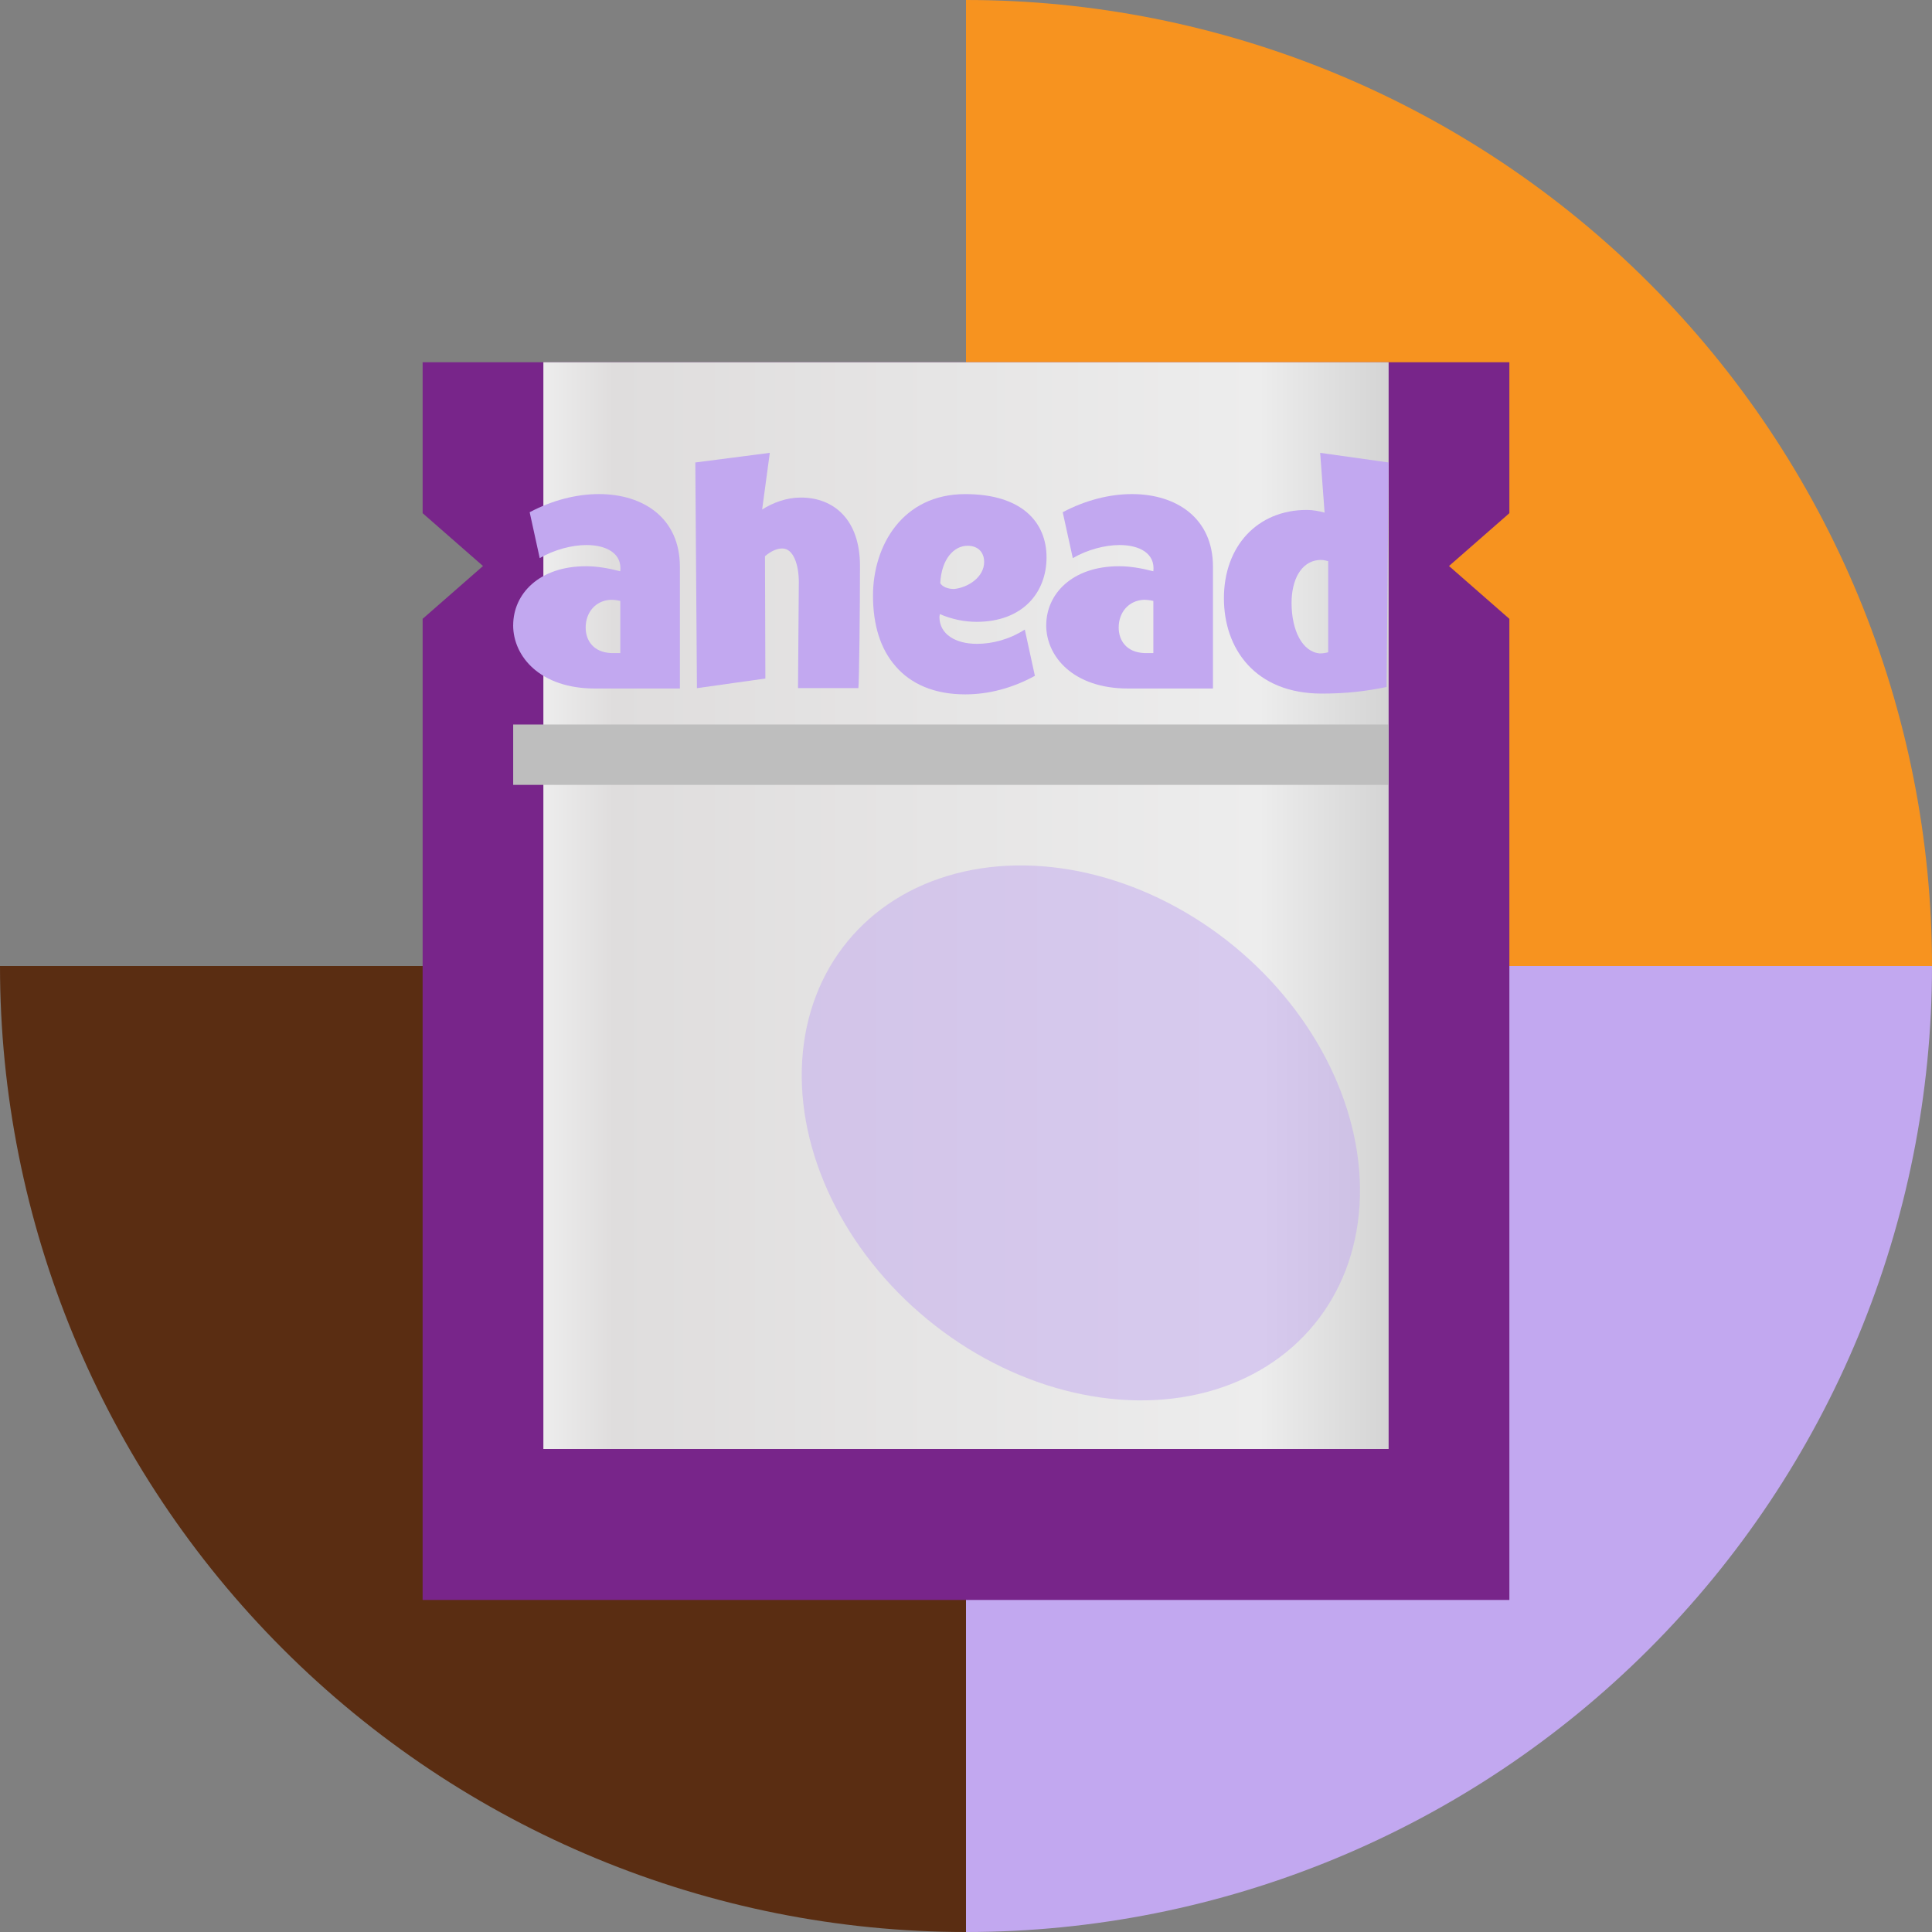 <svg xmlns="http://www.w3.org/2000/svg" fill="none" viewBox="0 0 64 64" height="64" width="64">
<rect x="0" y="0" width="64" height="64" fill="#808080" stroke="none"/>
<path fill="#F7931F" d="M64 32C64 27.798 63.172 23.637 61.564 19.754C59.956 15.872 57.599 12.344 54.627 9.373C51.656 6.401 48.128 4.044 44.246 2.436C40.363 0.828 36.202 -1.83688e-07 32 0L32 32H64Z"></path>
<path fill="#5A2D12" d="M0 32C-7.41951e-07 40.487 3.371 48.626 9.373 54.627C15.374 60.629 23.513 64 32 64L32 32L0 32Z"></path>
<path fill="#C2A8F0" d="M32 64C40.487 64 48.626 60.629 54.627 54.627C60.629 48.626 64 40.487 64 32L32 32L32 64Z"></path>
<path fill="#78258A" d="M14 12H50V17L48 18.75L50 20.5V53H14V20.5L16 18.75L14 17V12Z"></path>
<g style="mix-blend-mode:multiply">
<rect fill="url(#paint0_linear_3466_338)" height="36" width="28" y="12" x="18"></rect>
</g>
<g clip-path="url(#clip0_3466_338)">
<path fill="#C2A8F0" d="M17 20.712C17 19.678 17.854 18.757 19.414 18.757C19.774 18.757 20.147 18.821 20.547 18.924C20.614 18.336 20.094 18.055 19.427 18.055C18.947 18.055 18.36 18.208 17.879 18.489L17.546 16.968C18.292 16.572 19.094 16.367 19.84 16.367C21.308 16.367 22.522 17.16 22.522 18.77V22.808H19.707C17.893 22.808 16.999 21.747 16.999 20.711L17 20.712ZM20.548 21.633V19.907C20.442 19.881 20.335 19.869 20.228 19.869C19.734 19.895 19.401 20.278 19.401 20.79C19.401 21.211 19.654 21.608 20.241 21.633H20.548Z"></path>
<path fill="#C2A8F0" d="M25.501 15L25.247 16.879C25.607 16.648 26.06 16.482 26.527 16.482C27.634 16.482 28.488 17.224 28.488 18.744C28.488 20.137 28.461 22.616 28.435 22.795H26.435L26.462 19.281C26.462 18.719 26.288 18.169 25.915 18.169C25.741 18.169 25.554 18.247 25.341 18.425L25.354 22.477L23.087 22.796L23.033 15.32L25.501 15.001V15Z"></path>
<path fill="#C2A8F0" d="M29.666 22.068C29.159 21.493 28.919 20.688 28.919 19.73C28.919 18.08 29.893 16.368 31.974 16.368C33.867 16.368 34.668 17.314 34.668 18.464C34.668 19.614 33.894 20.599 32.347 20.599C31.934 20.599 31.52 20.509 31.133 20.343C31.133 20.381 31.12 20.407 31.12 20.433C31.12 21.021 31.667 21.328 32.361 21.328C32.868 21.328 33.427 21.187 33.948 20.855L34.282 22.388C33.534 22.797 32.747 23.002 31.974 23.002C30.946 23.002 30.172 22.657 29.666 22.069V22.068ZM31.6 19.512C32.094 19.461 32.601 19.102 32.601 18.617C32.601 18.284 32.388 18.079 32.054 18.079C31.601 18.079 31.187 18.515 31.147 19.32C31.227 19.448 31.414 19.511 31.6 19.511V19.512Z"></path>
<path fill="#C2A8F0" d="M34.658 20.712C34.658 19.678 35.513 18.757 37.072 18.757C37.433 18.757 37.806 18.821 38.206 18.924C38.273 18.336 37.753 18.055 37.085 18.055C36.605 18.055 36.019 18.208 35.538 18.489L35.204 16.968C35.951 16.572 36.752 16.367 37.498 16.367C38.966 16.367 40.181 17.16 40.181 18.77V22.808H37.366C35.552 22.808 34.657 21.747 34.657 20.711L34.658 20.712ZM38.206 21.633V19.907C38.099 19.881 37.992 19.869 37.886 19.869C37.392 19.895 37.058 20.278 37.058 20.79C37.058 21.211 37.312 21.608 37.899 21.633H38.206Z"></path>
<path fill="#C2A8F0" d="M40.544 19.818C40.544 18.093 41.65 16.892 43.292 16.892C43.491 16.892 43.692 16.93 43.879 16.982L43.732 15.001L46 15.32L45.933 22.758C45.24 22.899 44.599 22.976 43.785 22.976C41.571 22.976 40.544 21.481 40.544 19.819V19.818ZM43.998 18.591C43.879 18.553 43.772 18.54 43.665 18.553C43.091 18.617 42.785 19.217 42.785 19.971C42.785 20.891 43.145 21.595 43.719 21.645C43.812 21.645 43.906 21.633 43.998 21.607V18.591Z"></path>
</g>
<ellipse fill="#C2A8F0" transform="rotate(-50.601 35.805 37.529)" ry="10" rx="8" cy="37.529" cx="35.805" opacity="0.5"></ellipse>
<rect fill="#BEBEBE" height="2" width="29" y="24" x="17"></rect>
<defs>
<linearGradient gradientUnits="userSpaceOnUse" y2="20" x2="46" y1="20" x1="18" id="paint0_linear_3466_338">
<stop stop-color="#EDEDED"></stop>
<stop stop-color="#DFDDDD" offset="0.083"></stop>
<stop stop-color="#EDEDED" offset="0.847"></stop>
<stop stop-color="#D4D4D4" offset="1"></stop>
</linearGradient>
<clipPath id="clip0_3466_338">
<rect transform="translate(17 15)" fill="white" height="8" width="29"></rect>
</clipPath>
</defs>
</svg>
